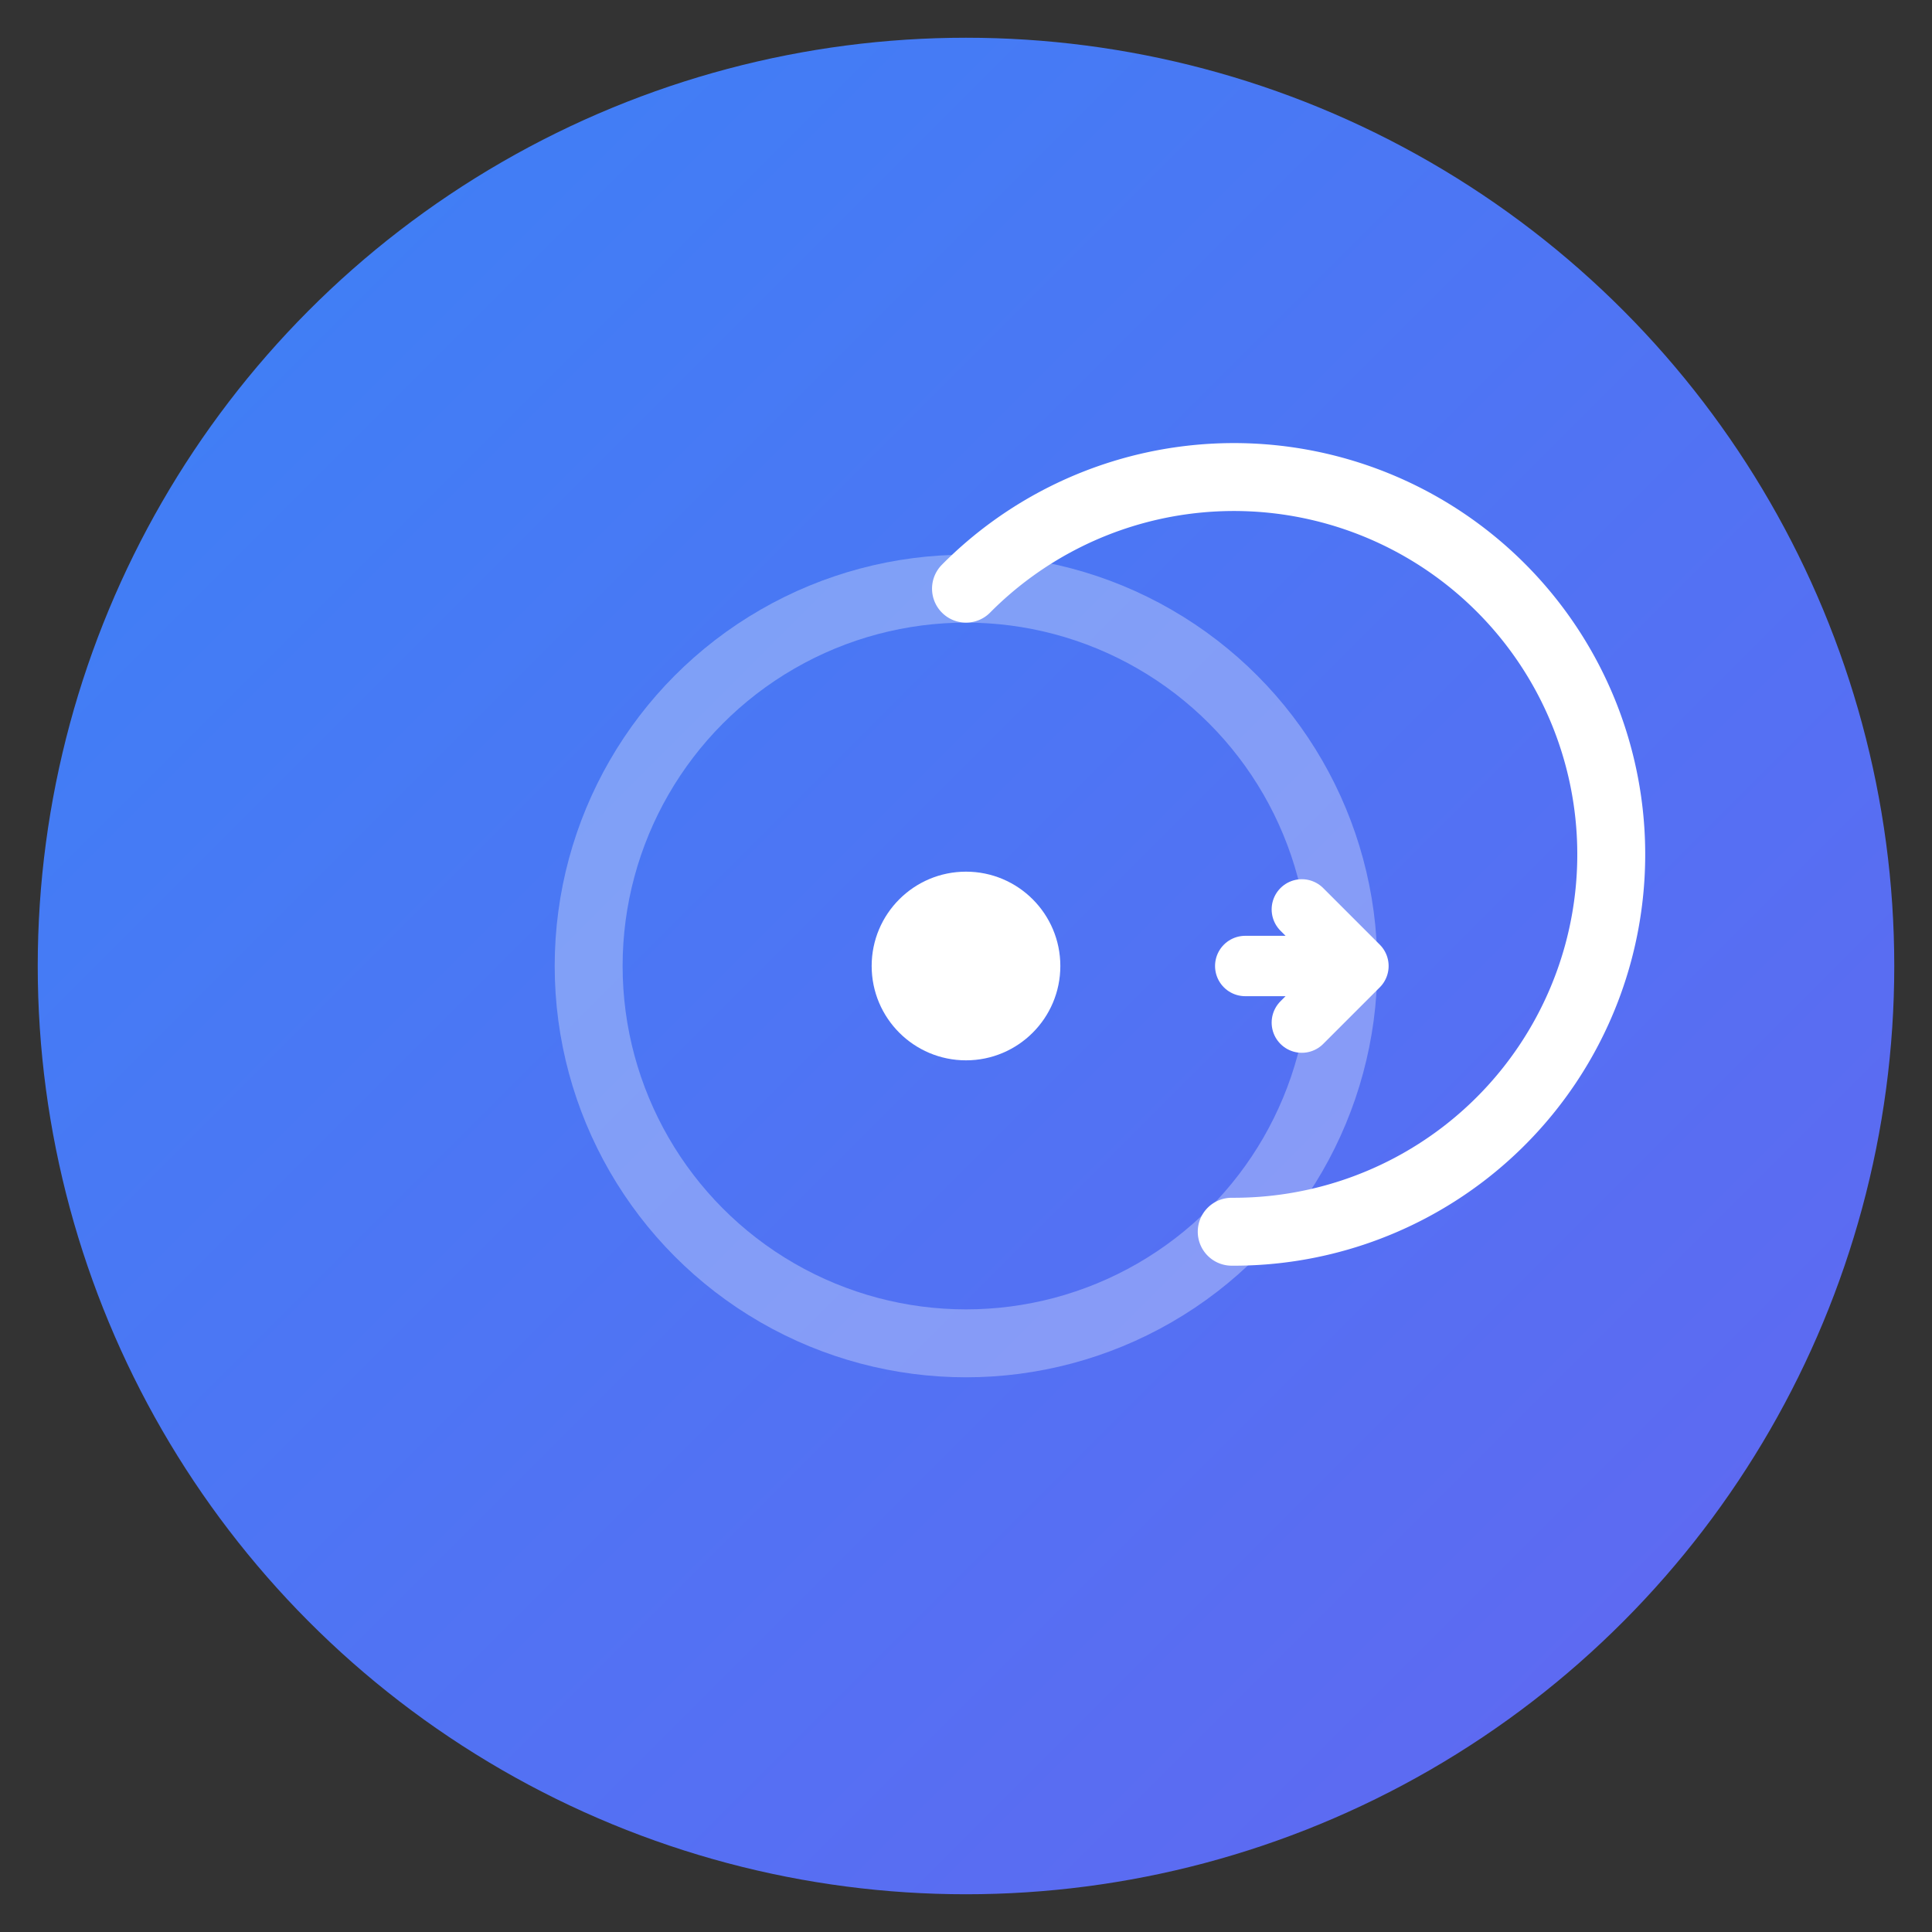 <svg width="512" height="512" viewBox="0 0 512 512" xmlns="http://www.w3.org/2000/svg">
  <rect x="0" y="0" width="512" height="512" fill="#333333" stroke="none"/>
  <!-- StallZero App Icon -->
  <defs>
    <linearGradient id="iconGradient" x1="0%" y1="0%" x2="100%" y2="100%">
      <stop offset="0%" stop-color="#3b82f6" />
      <stop offset="100%" stop-color="#6366f1" />
    </linearGradient>
  </defs>

  <!-- Background circle -->
  <circle cx="256" cy="256" r="246" fill="url(#iconGradient)" />

  <!-- Logo mark in white -->
  <circle cx="256" cy="256" r="100" fill="none" stroke="white" stroke-width="18" opacity="0.3" />

  <!-- Progress arc -->
  <path
    d="M 256 156 A 100 100 0 1 1 326.42 326.42"
    fill="none"
    stroke="white"
    stroke-width="18"
    stroke-linecap="round"
  />

  <!-- Forward arrow -->
  <path
    d="M 330 256 L 360 256 M 345 241 L 360 256 L 345 271"
    stroke="white"
    stroke-width="16"
    stroke-linecap="round"
    stroke-linejoin="round"
  />

  <!-- Center dot -->
  <circle cx="256" cy="256" r="25" fill="white" />
</svg>
